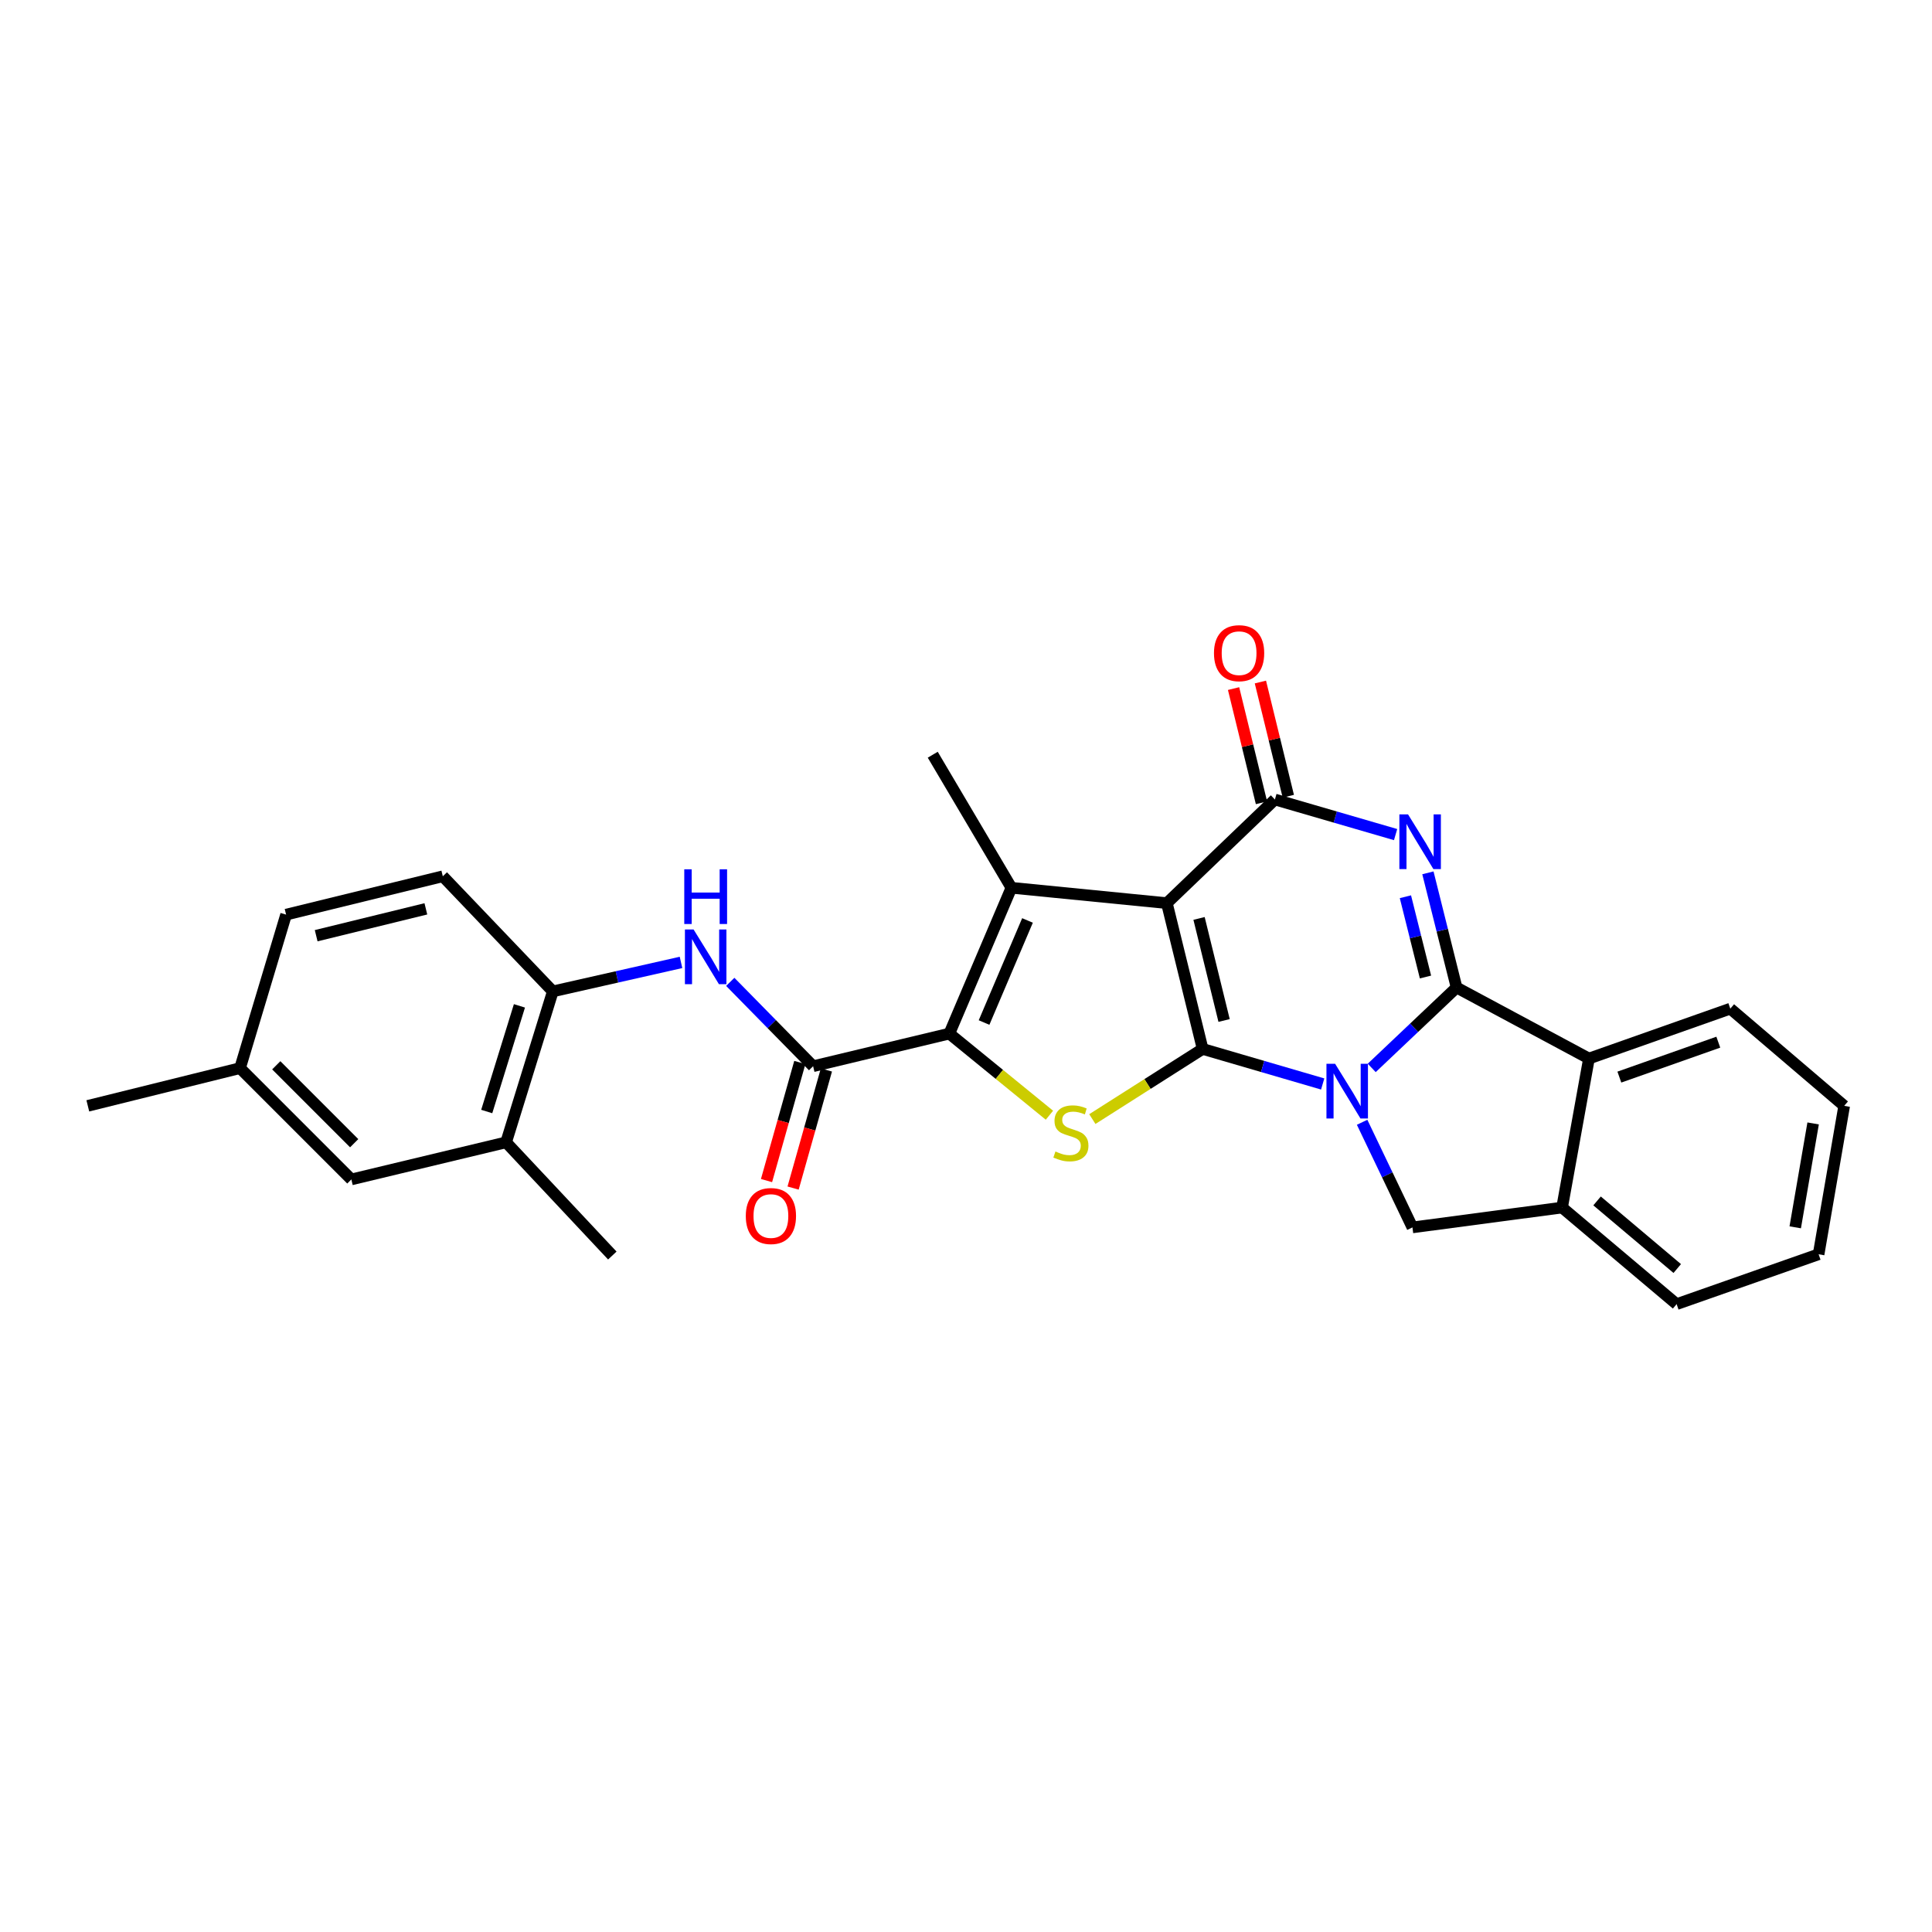 <?xml version='1.0' encoding='iso-8859-1'?>
<svg version='1.1' baseProfile='full'
              xmlns='http://www.w3.org/2000/svg'
                      xmlns:rdkit='http://www.rdkit.org/xml'
                      xmlns:xlink='http://www.w3.org/1999/xlink'
                  xml:space='preserve'
width='1000px' height='1000px' viewBox='0 0 1000 1000'>
<!-- END OF HEADER -->
<rect style='opacity:1.0;fill:#FFFFFF;stroke:none' width='1000' height='1000' x='0' y='0'> </rect>
<path class='bond-0' d='M 622.483,542.927 L 653.553,551.997' style='fill:none;fill-rule:evenodd;stroke:#000000;stroke-width:6px;stroke-linecap:butt;stroke-linejoin:miter;stroke-opacity:1' />
<path class='bond-0' d='M 653.553,551.997 L 684.622,561.068' style='fill:none;fill-rule:evenodd;stroke:#0000FF;stroke-width:6px;stroke-linecap:butt;stroke-linejoin:miter;stroke-opacity:1' />
<path class='bond-1' d='M 622.483,542.927 L 603.964,467.463' style='fill:none;fill-rule:evenodd;stroke:#000000;stroke-width:6px;stroke-linecap:butt;stroke-linejoin:miter;stroke-opacity:1' />
<path class='bond-1' d='M 633.587,528.201 L 620.624,475.376' style='fill:none;fill-rule:evenodd;stroke:#000000;stroke-width:6px;stroke-linecap:butt;stroke-linejoin:miter;stroke-opacity:1' />
<path class='bond-7' d='M 622.483,542.927 L 593.938,561.08' style='fill:none;fill-rule:evenodd;stroke:#000000;stroke-width:6px;stroke-linecap:butt;stroke-linejoin:miter;stroke-opacity:1' />
<path class='bond-7' d='M 593.938,561.08 L 565.393,579.233' style='fill:none;fill-rule:evenodd;stroke:#CCCC00;stroke-width:6px;stroke-linecap:butt;stroke-linejoin:miter;stroke-opacity:1' />
<path class='bond-2' d='M 710.001,552.75 L 731.962,531.945' style='fill:none;fill-rule:evenodd;stroke:#0000FF;stroke-width:6px;stroke-linecap:butt;stroke-linejoin:miter;stroke-opacity:1' />
<path class='bond-2' d='M 731.962,531.945 L 753.923,511.139' style='fill:none;fill-rule:evenodd;stroke:#000000;stroke-width:6px;stroke-linecap:butt;stroke-linejoin:miter;stroke-opacity:1' />
<path class='bond-9' d='M 705.026,580.887 L 718.051,608.096' style='fill:none;fill-rule:evenodd;stroke:#0000FF;stroke-width:6px;stroke-linecap:butt;stroke-linejoin:miter;stroke-opacity:1' />
<path class='bond-9' d='M 718.051,608.096 L 731.076,635.305' style='fill:none;fill-rule:evenodd;stroke:#000000;stroke-width:6px;stroke-linecap:butt;stroke-linejoin:miter;stroke-opacity:1' />
<path class='bond-4' d='M 603.964,467.463 L 659.885,413.821' style='fill:none;fill-rule:evenodd;stroke:#000000;stroke-width:6px;stroke-linecap:butt;stroke-linejoin:miter;stroke-opacity:1' />
<path class='bond-5' d='M 603.964,467.463 L 523.498,459.506' style='fill:none;fill-rule:evenodd;stroke:#000000;stroke-width:6px;stroke-linecap:butt;stroke-linejoin:miter;stroke-opacity:1' />
<path class='bond-10' d='M 753.923,511.139 L 822.446,547.898' style='fill:none;fill-rule:evenodd;stroke:#000000;stroke-width:6px;stroke-linecap:butt;stroke-linejoin:miter;stroke-opacity:1' />
<path class='bond-29' d='M 753.923,511.139 L 746.502,481.459' style='fill:none;fill-rule:evenodd;stroke:#000000;stroke-width:6px;stroke-linecap:butt;stroke-linejoin:miter;stroke-opacity:1' />
<path class='bond-29' d='M 746.502,481.459 L 739.082,451.78' style='fill:none;fill-rule:evenodd;stroke:#0000FF;stroke-width:6px;stroke-linecap:butt;stroke-linejoin:miter;stroke-opacity:1' />
<path class='bond-29' d='M 737.83,505.702 L 732.635,484.926' style='fill:none;fill-rule:evenodd;stroke:#000000;stroke-width:6px;stroke-linecap:butt;stroke-linejoin:miter;stroke-opacity:1' />
<path class='bond-29' d='M 732.635,484.926 L 727.441,464.151' style='fill:none;fill-rule:evenodd;stroke:#0000FF;stroke-width:6px;stroke-linecap:butt;stroke-linejoin:miter;stroke-opacity:1' />
<path class='bond-3' d='M 722.358,431.984 L 691.121,422.902' style='fill:none;fill-rule:evenodd;stroke:#0000FF;stroke-width:6px;stroke-linecap:butt;stroke-linejoin:miter;stroke-opacity:1' />
<path class='bond-3' d='M 691.121,422.902 L 659.885,413.821' style='fill:none;fill-rule:evenodd;stroke:#000000;stroke-width:6px;stroke-linecap:butt;stroke-linejoin:miter;stroke-opacity:1' />
<path class='bond-15' d='M 666.828,412.124 L 659.603,382.569' style='fill:none;fill-rule:evenodd;stroke:#000000;stroke-width:6px;stroke-linecap:butt;stroke-linejoin:miter;stroke-opacity:1' />
<path class='bond-15' d='M 659.603,382.569 L 652.378,353.014' style='fill:none;fill-rule:evenodd;stroke:#FF0000;stroke-width:6px;stroke-linecap:butt;stroke-linejoin:miter;stroke-opacity:1' />
<path class='bond-15' d='M 652.942,415.518 L 645.718,385.963' style='fill:none;fill-rule:evenodd;stroke:#000000;stroke-width:6px;stroke-linecap:butt;stroke-linejoin:miter;stroke-opacity:1' />
<path class='bond-15' d='M 645.718,385.963 L 638.493,356.409' style='fill:none;fill-rule:evenodd;stroke:#FF0000;stroke-width:6px;stroke-linecap:butt;stroke-linejoin:miter;stroke-opacity:1' />
<path class='bond-19' d='M 523.498,459.506 L 482.784,390.641' style='fill:none;fill-rule:evenodd;stroke:#000000;stroke-width:6px;stroke-linecap:butt;stroke-linejoin:miter;stroke-opacity:1' />
<path class='bond-28' d='M 523.498,459.506 L 491.376,534.986' style='fill:none;fill-rule:evenodd;stroke:#000000;stroke-width:6px;stroke-linecap:butt;stroke-linejoin:miter;stroke-opacity:1' />
<path class='bond-28' d='M 531.832,476.425 L 509.347,529.261' style='fill:none;fill-rule:evenodd;stroke:#000000;stroke-width:6px;stroke-linecap:butt;stroke-linejoin:miter;stroke-opacity:1' />
<path class='bond-6' d='M 491.376,534.986 L 517.28,556.109' style='fill:none;fill-rule:evenodd;stroke:#000000;stroke-width:6px;stroke-linecap:butt;stroke-linejoin:miter;stroke-opacity:1' />
<path class='bond-6' d='M 517.28,556.109 L 543.183,577.233' style='fill:none;fill-rule:evenodd;stroke:#CCCC00;stroke-width:6px;stroke-linecap:butt;stroke-linejoin:miter;stroke-opacity:1' />
<path class='bond-8' d='M 491.376,534.986 L 420.867,551.876' style='fill:none;fill-rule:evenodd;stroke:#000000;stroke-width:6px;stroke-linecap:butt;stroke-linejoin:miter;stroke-opacity:1' />
<path class='bond-11' d='M 420.867,551.876 L 399.424,530.044' style='fill:none;fill-rule:evenodd;stroke:#000000;stroke-width:6px;stroke-linecap:butt;stroke-linejoin:miter;stroke-opacity:1' />
<path class='bond-11' d='M 399.424,530.044 L 377.98,508.211' style='fill:none;fill-rule:evenodd;stroke:#0000FF;stroke-width:6px;stroke-linecap:butt;stroke-linejoin:miter;stroke-opacity:1' />
<path class='bond-16' d='M 413.989,549.936 L 405.369,580.499' style='fill:none;fill-rule:evenodd;stroke:#000000;stroke-width:6px;stroke-linecap:butt;stroke-linejoin:miter;stroke-opacity:1' />
<path class='bond-16' d='M 405.369,580.499 L 396.749,611.061' style='fill:none;fill-rule:evenodd;stroke:#FF0000;stroke-width:6px;stroke-linecap:butt;stroke-linejoin:miter;stroke-opacity:1' />
<path class='bond-16' d='M 427.746,553.816 L 419.126,584.379' style='fill:none;fill-rule:evenodd;stroke:#000000;stroke-width:6px;stroke-linecap:butt;stroke-linejoin:miter;stroke-opacity:1' />
<path class='bond-16' d='M 419.126,584.379 L 410.506,614.941' style='fill:none;fill-rule:evenodd;stroke:#FF0000;stroke-width:6px;stroke-linecap:butt;stroke-linejoin:miter;stroke-opacity:1' />
<path class='bond-12' d='M 731.076,635.305 L 808.533,625.021' style='fill:none;fill-rule:evenodd;stroke:#000000;stroke-width:6px;stroke-linecap:butt;stroke-linejoin:miter;stroke-opacity:1' />
<path class='bond-22' d='M 822.446,547.898 L 895.607,522.074' style='fill:none;fill-rule:evenodd;stroke:#000000;stroke-width:6px;stroke-linecap:butt;stroke-linejoin:miter;stroke-opacity:1' />
<path class='bond-22' d='M 838.178,557.503 L 889.391,539.426' style='fill:none;fill-rule:evenodd;stroke:#000000;stroke-width:6px;stroke-linecap:butt;stroke-linejoin:miter;stroke-opacity:1' />
<path class='bond-30' d='M 822.446,547.898 L 808.533,625.021' style='fill:none;fill-rule:evenodd;stroke:#000000;stroke-width:6px;stroke-linecap:butt;stroke-linejoin:miter;stroke-opacity:1' />
<path class='bond-13' d='M 352.489,498.143 L 319.314,505.641' style='fill:none;fill-rule:evenodd;stroke:#0000FF;stroke-width:6px;stroke-linecap:butt;stroke-linejoin:miter;stroke-opacity:1' />
<path class='bond-13' d='M 319.314,505.641 L 286.14,513.14' style='fill:none;fill-rule:evenodd;stroke:#000000;stroke-width:6px;stroke-linecap:butt;stroke-linejoin:miter;stroke-opacity:1' />
<path class='bond-23' d='M 808.533,625.021 L 867.813,675.018' style='fill:none;fill-rule:evenodd;stroke:#000000;stroke-width:6px;stroke-linecap:butt;stroke-linejoin:miter;stroke-opacity:1' />
<path class='bond-23' d='M 826.641,621.594 L 868.137,656.592' style='fill:none;fill-rule:evenodd;stroke:#000000;stroke-width:6px;stroke-linecap:butt;stroke-linejoin:miter;stroke-opacity:1' />
<path class='bond-14' d='M 286.14,513.14 L 261.959,591.264' style='fill:none;fill-rule:evenodd;stroke:#000000;stroke-width:6px;stroke-linecap:butt;stroke-linejoin:miter;stroke-opacity:1' />
<path class='bond-14' d='M 268.858,520.632 L 251.932,575.319' style='fill:none;fill-rule:evenodd;stroke:#000000;stroke-width:6px;stroke-linecap:butt;stroke-linejoin:miter;stroke-opacity:1' />
<path class='bond-18' d='M 286.14,513.14 L 229.194,453.558' style='fill:none;fill-rule:evenodd;stroke:#000000;stroke-width:6px;stroke-linecap:butt;stroke-linejoin:miter;stroke-opacity:1' />
<path class='bond-17' d='M 261.959,591.264 L 181.858,610.473' style='fill:none;fill-rule:evenodd;stroke:#000000;stroke-width:6px;stroke-linecap:butt;stroke-linejoin:miter;stroke-opacity:1' />
<path class='bond-24' d='M 261.959,591.264 L 316.935,649.861' style='fill:none;fill-rule:evenodd;stroke:#000000;stroke-width:6px;stroke-linecap:butt;stroke-linejoin:miter;stroke-opacity:1' />
<path class='bond-32' d='M 181.858,610.473 L 124.246,552.861' style='fill:none;fill-rule:evenodd;stroke:#000000;stroke-width:6px;stroke-linecap:butt;stroke-linejoin:miter;stroke-opacity:1' />
<path class='bond-32' d='M 183.323,591.724 L 142.995,551.396' style='fill:none;fill-rule:evenodd;stroke:#000000;stroke-width:6px;stroke-linecap:butt;stroke-linejoin:miter;stroke-opacity:1' />
<path class='bond-21' d='M 229.194,453.558 L 148.085,473.411' style='fill:none;fill-rule:evenodd;stroke:#000000;stroke-width:6px;stroke-linecap:butt;stroke-linejoin:miter;stroke-opacity:1' />
<path class='bond-21' d='M 220.426,470.42 L 163.649,484.317' style='fill:none;fill-rule:evenodd;stroke:#000000;stroke-width:6px;stroke-linecap:butt;stroke-linejoin:miter;stroke-opacity:1' />
<path class='bond-20' d='M 124.246,552.861 L 148.085,473.411' style='fill:none;fill-rule:evenodd;stroke:#000000;stroke-width:6px;stroke-linecap:butt;stroke-linejoin:miter;stroke-opacity:1' />
<path class='bond-25' d='M 124.246,552.861 L 45.455,572.388' style='fill:none;fill-rule:evenodd;stroke:#000000;stroke-width:6px;stroke-linecap:butt;stroke-linejoin:miter;stroke-opacity:1' />
<path class='bond-26' d='M 895.607,522.074 L 954.545,572.388' style='fill:none;fill-rule:evenodd;stroke:#000000;stroke-width:6px;stroke-linecap:butt;stroke-linejoin:miter;stroke-opacity:1' />
<path class='bond-27' d='M 867.813,675.018 L 941.308,649.21' style='fill:none;fill-rule:evenodd;stroke:#000000;stroke-width:6px;stroke-linecap:butt;stroke-linejoin:miter;stroke-opacity:1' />
<path class='bond-31' d='M 954.545,572.388 L 941.308,649.21' style='fill:none;fill-rule:evenodd;stroke:#000000;stroke-width:6px;stroke-linecap:butt;stroke-linejoin:miter;stroke-opacity:1' />
<path class='bond-31' d='M 938.474,581.484 L 929.207,635.259' style='fill:none;fill-rule:evenodd;stroke:#000000;stroke-width:6px;stroke-linecap:butt;stroke-linejoin:miter;stroke-opacity:1' />
<path  class='atom-1' d='M 691.051 550.613
L 700.331 565.613
Q 701.251 567.093, 702.731 569.773
Q 704.211 572.453, 704.291 572.613
L 704.291 550.613
L 708.051 550.613
L 708.051 578.933
L 704.171 578.933
L 694.211 562.533
Q 693.051 560.613, 691.811 558.413
Q 690.611 556.213, 690.251 555.533
L 690.251 578.933
L 686.571 578.933
L 686.571 550.613
L 691.051 550.613
' fill='#0000FF'/>
<path  class='atom-4' d='M 728.795 421.515
L 738.075 436.515
Q 738.995 437.995, 740.475 440.675
Q 741.955 443.355, 742.035 443.515
L 742.035 421.515
L 745.795 421.515
L 745.795 449.835
L 741.915 449.835
L 731.955 433.435
Q 730.795 431.515, 729.555 429.315
Q 728.355 427.115, 727.995 426.435
L 727.995 449.835
L 724.315 449.835
L 724.315 421.515
L 728.795 421.515
' fill='#0000FF'/>
<path  class='atom-8' d='M 546.293 596.013
Q 546.613 596.133, 547.933 596.693
Q 549.253 597.253, 550.693 597.613
Q 552.173 597.933, 553.613 597.933
Q 556.293 597.933, 557.853 596.653
Q 559.413 595.333, 559.413 593.053
Q 559.413 591.493, 558.613 590.533
Q 557.853 589.573, 556.653 589.053
Q 555.453 588.533, 553.453 587.933
Q 550.933 587.173, 549.413 586.453
Q 547.933 585.733, 546.853 584.213
Q 545.813 582.693, 545.813 580.133
Q 545.813 576.573, 548.213 574.373
Q 550.653 572.173, 555.453 572.173
Q 558.733 572.173, 562.453 573.733
L 561.533 576.813
Q 558.133 575.413, 555.573 575.413
Q 552.813 575.413, 551.293 576.573
Q 549.773 577.693, 549.813 579.653
Q 549.813 581.173, 550.573 582.093
Q 551.373 583.013, 552.493 583.533
Q 553.653 584.053, 555.573 584.653
Q 558.133 585.453, 559.653 586.253
Q 561.173 587.053, 562.253 588.693
Q 563.373 590.293, 563.373 593.053
Q 563.373 596.973, 560.733 599.093
Q 558.133 601.173, 553.773 601.173
Q 551.253 601.173, 549.333 600.613
Q 547.453 600.093, 545.213 599.173
L 546.293 596.013
' fill='#CCCC00'/>
<path  class='atom-12' d='M 358.996 481.097
L 368.276 496.097
Q 369.196 497.577, 370.676 500.257
Q 372.156 502.937, 372.236 503.097
L 372.236 481.097
L 375.996 481.097
L 375.996 509.417
L 372.116 509.417
L 362.156 493.017
Q 360.996 491.097, 359.756 488.897
Q 358.556 486.697, 358.196 486.017
L 358.196 509.417
L 354.516 509.417
L 354.516 481.097
L 358.996 481.097
' fill='#0000FF'/>
<path  class='atom-12' d='M 354.176 449.945
L 358.016 449.945
L 358.016 461.985
L 372.496 461.985
L 372.496 449.945
L 376.336 449.945
L 376.336 478.265
L 372.496 478.265
L 372.496 465.185
L 358.016 465.185
L 358.016 478.265
L 354.176 478.265
L 354.176 449.945
' fill='#0000FF'/>
<path  class='atom-16' d='M 628.351 338.08
Q 628.351 331.28, 631.711 327.48
Q 635.071 323.68, 641.351 323.68
Q 647.631 323.68, 650.991 327.48
Q 654.351 331.28, 654.351 338.08
Q 654.351 344.96, 650.951 348.88
Q 647.551 352.76, 641.351 352.76
Q 635.111 352.76, 631.711 348.88
Q 628.351 345, 628.351 338.08
M 641.351 349.56
Q 645.671 349.56, 647.991 346.68
Q 650.351 343.76, 650.351 338.08
Q 650.351 332.52, 647.991 329.72
Q 645.671 326.88, 641.351 326.88
Q 637.031 326.88, 634.671 329.68
Q 632.351 332.48, 632.351 338.08
Q 632.351 343.8, 634.671 346.68
Q 637.031 349.56, 641.351 349.56
' fill='#FF0000'/>
<path  class='atom-17' d='M 386.022 629.413
Q 386.022 622.613, 389.382 618.813
Q 392.742 615.013, 399.022 615.013
Q 405.302 615.013, 408.662 618.813
Q 412.022 622.613, 412.022 629.413
Q 412.022 636.293, 408.622 640.213
Q 405.222 644.093, 399.022 644.093
Q 392.782 644.093, 389.382 640.213
Q 386.022 636.333, 386.022 629.413
M 399.022 640.893
Q 403.342 640.893, 405.662 638.013
Q 408.022 635.093, 408.022 629.413
Q 408.022 623.853, 405.662 621.053
Q 403.342 618.213, 399.022 618.213
Q 394.702 618.213, 392.342 621.013
Q 390.022 623.813, 390.022 629.413
Q 390.022 635.133, 392.342 638.013
Q 394.702 640.893, 399.022 640.893
' fill='#FF0000'/>
</svg>
